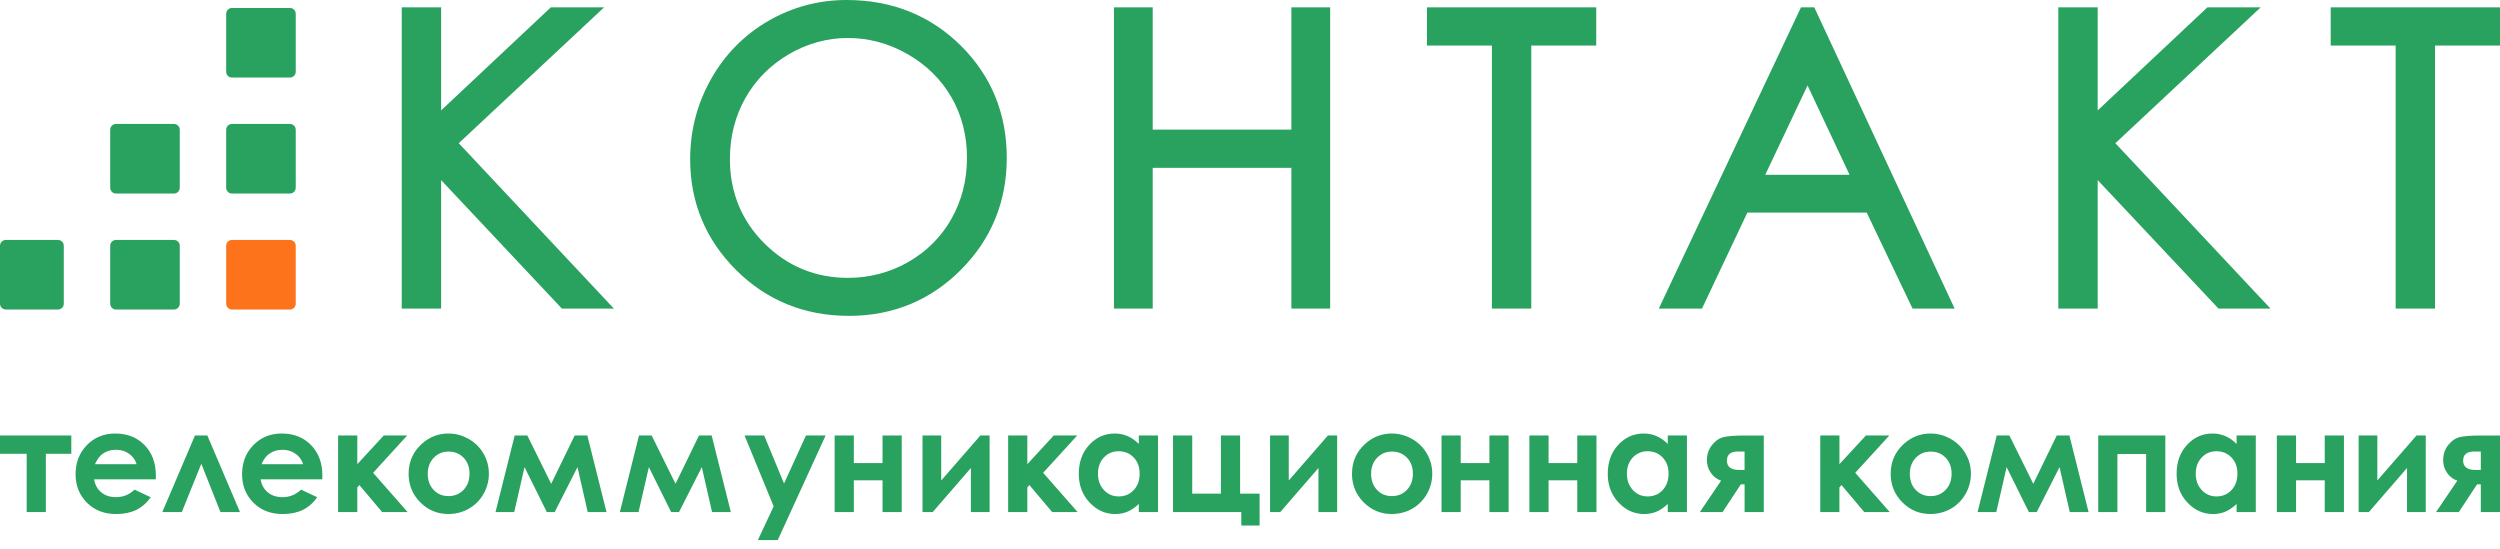 <svg width="255" height="56" viewBox="0 0 255 56" fill="none" xmlns="http://www.w3.org/2000/svg">
<path d="M29.574 24.475H23.661C23.334 24.475 23.07 24.739 23.07 25.067V30.979C23.07 31.307 23.334 31.57 23.661 31.57H29.574C29.901 31.57 30.165 31.307 30.165 30.979V25.067C30.165 24.739 29.901 24.475 29.574 24.475Z" fill="#FC731B"/>
<path d="M29.574 12.643H23.661C23.334 12.643 23.07 12.906 23.07 13.234V19.149C23.07 19.477 23.334 19.74 23.661 19.74H29.574C29.901 19.74 30.165 19.477 30.165 19.149V13.234C30.165 12.906 29.901 12.643 29.574 12.643Z" fill="#29A15F"/>
<path d="M29.574 0.813H23.661C23.334 0.813 23.07 1.077 23.07 1.405V7.32C23.07 7.648 23.334 7.911 23.661 7.911H29.574C29.901 7.911 30.165 7.648 30.165 7.32V1.405C30.165 1.08 29.901 0.813 29.574 0.813Z" fill="#29A15F"/>
<path d="M17.745 24.475H11.832C11.504 24.475 11.241 24.739 11.241 25.067V30.979C11.241 31.307 11.504 31.57 11.832 31.57H17.745C18.072 31.57 18.336 31.307 18.336 30.979V25.067C18.336 24.739 18.072 24.475 17.745 24.475Z" fill="#29A15F"/>
<path d="M5.915 24.475H0.591C0.264 24.475 0 24.739 0 25.067V30.979C0 31.307 0.264 31.57 0.591 31.57H5.915C6.243 31.57 6.506 31.307 6.506 30.979V25.067C6.509 24.739 6.243 24.475 5.915 24.475Z" fill="#29A15F"/>
<path d="M17.745 12.643H11.832C11.504 12.643 11.241 12.906 11.241 13.234V19.149C11.241 19.477 11.504 19.74 11.832 19.74H17.745C18.072 19.74 18.336 19.477 18.336 19.149V13.234C18.336 12.906 18.072 12.643 17.745 12.643Z" fill="#29A15F"/>
<path d="M61.617 0.75H56.183L44.994 11.261V0.75H40.977V31.474H44.994V18.371L57.164 31.317L57.309 31.474H62.615L46.793 14.607L61.617 0.75Z" fill="#29A15F"/>
<path d="M86.351 0C83.5 0 80.811 0.72 78.361 2.139C75.909 3.559 73.947 5.55 72.533 8.052C71.116 10.558 70.396 13.311 70.396 16.239C70.396 20.64 71.976 24.445 75.086 27.546C78.201 30.649 82.07 32.218 86.593 32.218C91.058 32.218 94.901 30.639 98.008 27.526C101.116 24.409 102.691 20.566 102.691 16.098C102.691 11.588 101.111 7.736 97.996 4.648C94.881 1.565 90.962 0 86.351 0ZM98.632 16.091C98.632 18.368 98.1 20.463 97.047 22.321C95.995 24.174 94.514 25.658 92.641 26.728C90.758 27.8 88.688 28.342 86.479 28.342C83.177 28.342 80.316 27.161 77.974 24.832C75.638 22.506 74.45 19.61 74.45 16.229C74.45 13.937 74.987 11.835 76.042 9.979C77.097 8.123 78.588 6.627 80.473 5.525C82.359 4.431 84.38 3.874 86.479 3.874C88.619 3.874 90.674 4.431 92.589 5.528C94.496 6.625 96 8.106 97.05 9.927C98.102 11.756 98.632 13.828 98.632 16.091Z" fill="#29A15F"/>
<path d="M131.72 13.22H117.577V0.75H113.624V31.474H117.577V17.119H131.72V31.474H135.676V0.75H131.72V13.22Z" fill="#29A15F"/>
<path d="M145.549 4.646H152.173V31.474H156.191V4.646H162.815V0.75H145.549V4.646Z" fill="#29A15F"/>
<path d="M183.701 0.75L169.198 31.474H173.602L178.23 21.688H190.407L195.08 31.474H199.371L185.057 0.75H183.701ZM188.658 17.831H180.054L184.369 8.715L188.658 17.831Z" fill="#29A15F"/>
<path d="M230.589 0.75H225.154L213.965 11.261V0.75H209.948V31.474H213.965V18.371L226.138 31.317L226.281 31.474H231.589L215.767 14.607L230.589 0.75Z" fill="#29A15F"/>
<path d="M237.731 0.75V4.646H244.356V31.474H248.373V4.646H255V0.75H237.731Z" fill="#29A15F"/>
<path d="M0 44.419H7.274V46.286H4.677V52.229H2.72V46.286H0V44.419Z" fill="#29A15F"/>
<path d="M15.892 48.894H9.6C9.691 49.447 9.933 49.89 10.327 50.217C10.722 50.545 11.225 50.71 11.838 50.71C12.568 50.71 13.199 50.452 13.723 49.943L15.375 50.718C14.965 51.299 14.472 51.73 13.899 52.013C13.324 52.29 12.642 52.431 11.854 52.431C10.628 52.431 9.632 52.045 8.862 51.272C8.093 50.497 7.709 49.53 7.709 48.369C7.709 47.178 8.093 46.19 8.86 45.401C9.627 44.613 10.588 44.219 11.747 44.219C12.975 44.219 13.974 44.61 14.744 45.399C15.514 46.187 15.9 47.226 15.9 48.518L15.892 48.894ZM13.934 47.349C13.806 46.914 13.55 46.56 13.169 46.286C12.789 46.011 12.346 45.876 11.843 45.876C11.297 45.876 10.818 46.03 10.407 46.336C10.149 46.528 9.906 46.864 9.688 47.349H13.934Z" fill="#29A15F"/>
<path d="M24.478 52.231H22.486L20.534 47.304L18.544 52.231H16.557L19.886 44.419H21.149L24.478 52.231Z" fill="#29A15F"/>
<path d="M32.875 48.894H26.584C26.674 49.447 26.916 49.89 27.311 50.217C27.705 50.545 28.208 50.71 28.821 50.71C29.551 50.71 30.182 50.452 30.707 49.943L32.358 50.718C31.945 51.301 31.455 51.733 30.88 52.013C30.305 52.29 29.623 52.431 28.834 52.431C27.609 52.431 26.613 52.045 25.843 51.272C25.076 50.497 24.692 49.53 24.692 48.369C24.692 47.178 25.076 46.19 25.843 45.401C26.61 44.613 27.572 44.219 28.73 44.219C29.958 44.219 30.957 44.61 31.727 45.399C32.497 46.187 32.883 47.226 32.883 48.518L32.875 48.894ZM30.917 47.349C30.79 46.914 30.534 46.56 30.153 46.288C29.772 46.017 29.33 45.878 28.826 45.878C28.28 45.878 27.801 46.033 27.391 46.339C27.132 46.531 26.89 46.866 26.672 47.351H30.917V47.349Z" fill="#29A15F"/>
<path d="M34.489 44.419H36.446V47.344L39.142 44.419H41.534L38.058 48.225L41.577 52.231H38.979L36.651 49.472L36.444 49.72V52.231H34.486V44.419H34.489Z" fill="#29A15F"/>
<path d="M45.724 44.219C46.462 44.219 47.155 44.403 47.802 44.77C48.449 45.14 48.955 45.639 49.32 46.27C49.682 46.901 49.866 47.583 49.866 48.318C49.866 49.053 49.682 49.743 49.318 50.385C48.953 51.024 48.452 51.528 47.821 51.887C47.189 52.247 46.494 52.428 45.732 52.428C44.614 52.428 43.657 52.031 42.866 51.235C42.075 50.436 41.678 49.469 41.678 48.329C41.678 47.109 42.126 46.091 43.018 45.276C43.804 44.573 44.704 44.219 45.724 44.219ZM45.756 46.062C45.146 46.062 44.643 46.275 44.238 46.696C43.833 47.12 43.631 47.663 43.631 48.323C43.631 49.003 43.831 49.551 44.23 49.972C44.63 50.393 45.136 50.603 45.751 50.603C46.364 50.603 46.872 50.39 47.28 49.967C47.687 49.541 47.89 48.992 47.89 48.323C47.89 47.652 47.69 47.109 47.291 46.691C46.891 46.272 46.38 46.062 45.756 46.062Z" fill="#29A15F"/>
<path d="M56.222 49.347L58.617 44.419H59.908L61.864 52.231H59.948L58.904 47.647L56.579 52.231H55.777L53.502 47.645L52.45 52.231H50.543L52.498 44.419H53.787L56.222 49.347Z" fill="#29A15F"/>
<path d="M68.903 49.347L71.298 44.419H72.59L74.545 52.231H72.629L71.585 47.647L69.26 52.231H68.458L66.183 47.645L65.131 52.231H63.224L65.179 44.419H66.469L68.903 49.347Z" fill="#29A15F"/>
<path d="M75.944 44.419H77.945L79.972 49.32L82.209 44.419H84.215L79.33 55.087H77.305L78.912 51.648L75.944 44.419Z" fill="#29A15F"/>
<path d="M87.091 47.234H90.018V44.419H91.976V52.231H90.018V48.992H87.091V52.231H85.133V44.419H87.091V47.234Z" fill="#29A15F"/>
<path d="M95.135 52.231H94.097V44.419H96.004V49.008L99.999 44.419H100.94V52.231H99.032V47.735L95.135 52.231Z" fill="#29A15F"/>
<path d="M102.831 44.419H104.788V47.344L107.484 44.419H109.876L106.4 48.225L109.919 52.231H107.321L104.993 49.472L104.788 49.717V52.229H102.831V44.419Z" fill="#29A15F"/>
<path d="M116.157 44.419H118.115V52.231H116.157V51.405C115.773 51.768 115.39 52.029 115.006 52.191C114.62 52.351 114.204 52.431 113.754 52.431C112.747 52.431 111.874 52.042 111.141 51.259C110.406 50.476 110.036 49.503 110.036 48.339C110.036 47.133 110.393 46.145 111.104 45.375C111.815 44.605 112.683 44.219 113.701 44.219C114.17 44.219 114.609 44.307 115.019 44.485C115.43 44.664 115.81 44.927 116.159 45.282V44.419H116.157ZM114.098 46.027C113.493 46.027 112.99 46.243 112.59 46.669C112.191 47.098 111.991 47.647 111.991 48.318C111.991 48.992 112.193 49.549 112.601 49.983C113.008 50.42 113.509 50.636 114.106 50.636C114.718 50.636 115.23 50.422 115.635 49.994C116.04 49.567 116.242 49.005 116.242 48.31C116.242 47.631 116.04 47.08 115.635 46.659C115.23 46.238 114.718 46.027 114.098 46.027Z" fill="#29A15F"/>
<path d="M119.649 52.231V44.419H121.607V50.351H124.534V44.419H126.492V50.351H128.479V53.603H126.614V52.231H119.649Z" fill="#29A15F"/>
<path d="M130.585 52.231H129.546V44.419H131.454V49.008L135.449 44.419H136.389V52.231H134.482V47.735L130.585 52.231Z" fill="#29A15F"/>
<path d="M141.949 44.219C142.687 44.219 143.379 44.403 144.027 44.77C144.674 45.14 145.18 45.639 145.545 46.27C145.907 46.901 146.091 47.583 146.091 48.318C146.091 49.053 145.907 49.743 145.542 50.385C145.177 51.024 144.677 51.528 144.045 51.887C143.414 52.247 142.719 52.428 141.957 52.428C140.838 52.428 139.882 52.031 139.091 51.235C138.3 50.436 137.903 49.469 137.903 48.329C137.903 47.109 138.35 46.091 139.243 45.276C140.028 44.573 140.929 44.219 141.949 44.219ZM141.981 46.062C141.371 46.062 140.867 46.275 140.463 46.696C140.058 47.12 139.855 47.663 139.855 48.323C139.855 49.003 140.055 49.551 140.455 49.972C140.854 50.393 141.36 50.603 141.976 50.603C142.588 50.603 143.097 50.39 143.505 49.967C143.912 49.541 144.114 48.992 144.114 48.323C144.114 47.652 143.915 47.109 143.515 46.691C143.116 46.272 142.604 46.062 141.981 46.062Z" fill="#29A15F"/>
<path d="M148.992 47.234H151.92V44.419H153.878V52.231H151.92V48.992H148.992V52.231H147.035V44.419H148.992V47.234Z" fill="#29A15F"/>
<path d="M157.955 47.234H160.882V44.419H162.84V52.231H160.882V48.992H157.955V52.231H155.997V44.419H157.955V47.234Z" fill="#29A15F"/>
<path d="M170.112 44.419H172.067V52.231H170.112V51.405C169.726 51.768 169.347 52.029 168.961 52.191C168.575 52.351 168.159 52.431 167.707 52.431C166.702 52.431 165.829 52.042 165.096 51.259C164.358 50.476 163.991 49.503 163.991 48.339C163.991 47.133 164.348 46.145 165.059 45.375C165.77 44.605 166.636 44.219 167.651 44.219C168.119 44.219 168.562 44.307 168.972 44.485C169.382 44.664 169.763 44.927 170.112 45.282V44.419ZM168.05 46.027C167.445 46.027 166.942 46.243 166.542 46.669C166.143 47.098 165.943 47.647 165.943 48.318C165.943 48.992 166.146 49.549 166.553 49.983C166.958 50.42 167.464 50.636 168.055 50.636C168.673 50.636 169.185 50.422 169.584 49.994C169.989 49.567 170.194 49.005 170.194 48.31C170.194 47.631 169.992 47.08 169.584 46.659C169.185 46.238 168.671 46.027 168.05 46.027Z" fill="#29A15F"/>
<path d="M175.553 49.027C175.132 48.889 174.786 48.628 174.514 48.242C174.24 47.855 174.107 47.421 174.107 46.939C174.107 46.361 174.272 45.855 174.605 45.421C174.935 44.984 175.327 44.71 175.782 44.592C176.24 44.478 176.952 44.422 177.927 44.422H179.906V52.234H177.948V49.403H177.567L175.702 52.232H173.382L175.553 49.027ZM177.945 47.933V46.055H177.261C176.517 46.055 176.145 46.366 176.145 46.99C176.145 47.616 176.557 47.933 177.391 47.933H177.945Z" fill="#29A15F"/>
<path d="M185.668 44.419H187.623V47.344L190.322 44.419H192.711L189.235 48.225L192.754 52.231H190.154L187.828 49.472L187.621 49.72V52.231H185.666V44.419H185.668Z" fill="#29A15F"/>
<path d="M196.897 44.219C197.633 44.219 198.325 44.403 198.972 44.77C199.62 45.14 200.128 45.639 200.488 46.27C200.853 46.901 201.034 47.583 201.034 48.318C201.034 49.053 200.853 49.743 200.485 50.385C200.118 51.024 199.622 51.528 198.988 51.887C198.354 52.247 197.662 52.428 196.9 52.428C195.781 52.428 194.828 52.031 194.037 51.235C193.246 50.436 192.849 49.469 192.849 48.329C192.849 47.109 193.296 46.091 194.191 45.276C194.98 44.573 195.88 44.219 196.897 44.219ZM196.929 46.062C196.319 46.062 195.813 46.275 195.411 46.696C195.006 47.12 194.801 47.663 194.801 48.323C194.801 49.003 195.001 49.551 195.403 49.972C195.805 50.393 196.311 50.603 196.921 50.603C197.534 50.603 198.045 50.39 198.453 49.967C198.858 49.541 199.063 48.992 199.063 48.323C199.063 47.652 198.863 47.109 198.461 46.691C198.059 46.272 197.555 46.062 196.929 46.062Z" fill="#29A15F"/>
<path d="M207.395 49.347L209.79 44.419H211.079L213.034 52.231H211.116L210.072 47.647L207.749 52.231H206.945L204.675 47.645L203.623 52.231H201.713L203.666 44.419H204.958L207.395 49.347Z" fill="#29A15F"/>
<path d="M215.978 52.231H214.02V44.419H220.863V52.231H218.905V46.307H215.978V52.231Z" fill="#29A15F"/>
<path d="M228.132 44.419H230.09V52.231H228.132V51.405C227.749 51.768 227.368 52.029 226.981 52.191C226.595 52.351 226.18 52.431 225.729 52.431C224.723 52.431 223.852 52.042 223.116 51.259C222.381 50.476 222.014 49.503 222.014 48.339C222.014 47.133 222.368 46.145 223.079 45.375C223.79 44.605 224.656 44.219 225.674 44.219C226.142 44.219 226.582 44.307 226.992 44.485C227.402 44.664 227.783 44.927 228.132 45.282V44.419ZM226.076 46.027C225.468 46.027 224.968 46.243 224.568 46.669C224.169 47.098 223.966 47.647 223.966 48.318C223.966 48.992 224.169 49.549 224.576 49.983C224.981 50.42 225.484 50.636 226.078 50.636C226.694 50.636 227.205 50.422 227.607 49.994C228.012 49.567 228.217 49.005 228.217 48.31C228.217 47.631 228.015 47.08 227.607 46.659C227.205 46.238 226.694 46.027 226.076 46.027Z" fill="#29A15F"/>
<path d="M234.197 47.234H237.124V44.419H239.082V52.231H237.124V48.992H234.197V52.231H232.239V44.419H234.197V47.234Z" fill="#29A15F"/>
<path d="M241.623 52.231H240.581V44.419H242.488V49.008L246.484 44.419H247.427V52.231H245.517V47.735L241.623 52.231Z" fill="#29A15F"/>
<path d="M250.648 49.027C250.227 48.889 249.881 48.628 249.609 48.242C249.335 47.855 249.202 47.421 249.202 46.939C249.202 46.361 249.367 45.855 249.7 45.421C250.03 44.984 250.422 44.71 250.877 44.592C251.335 44.478 252.046 44.422 253.021 44.422H255V52.234H253.043V49.403H252.662L250.797 52.232H248.477L250.648 49.027ZM253.043 47.933V46.055H252.358C251.615 46.055 251.242 46.366 251.242 46.99C251.242 47.616 251.655 47.933 252.489 47.933H253.043Z" fill="#29A15F"/>
</svg>
